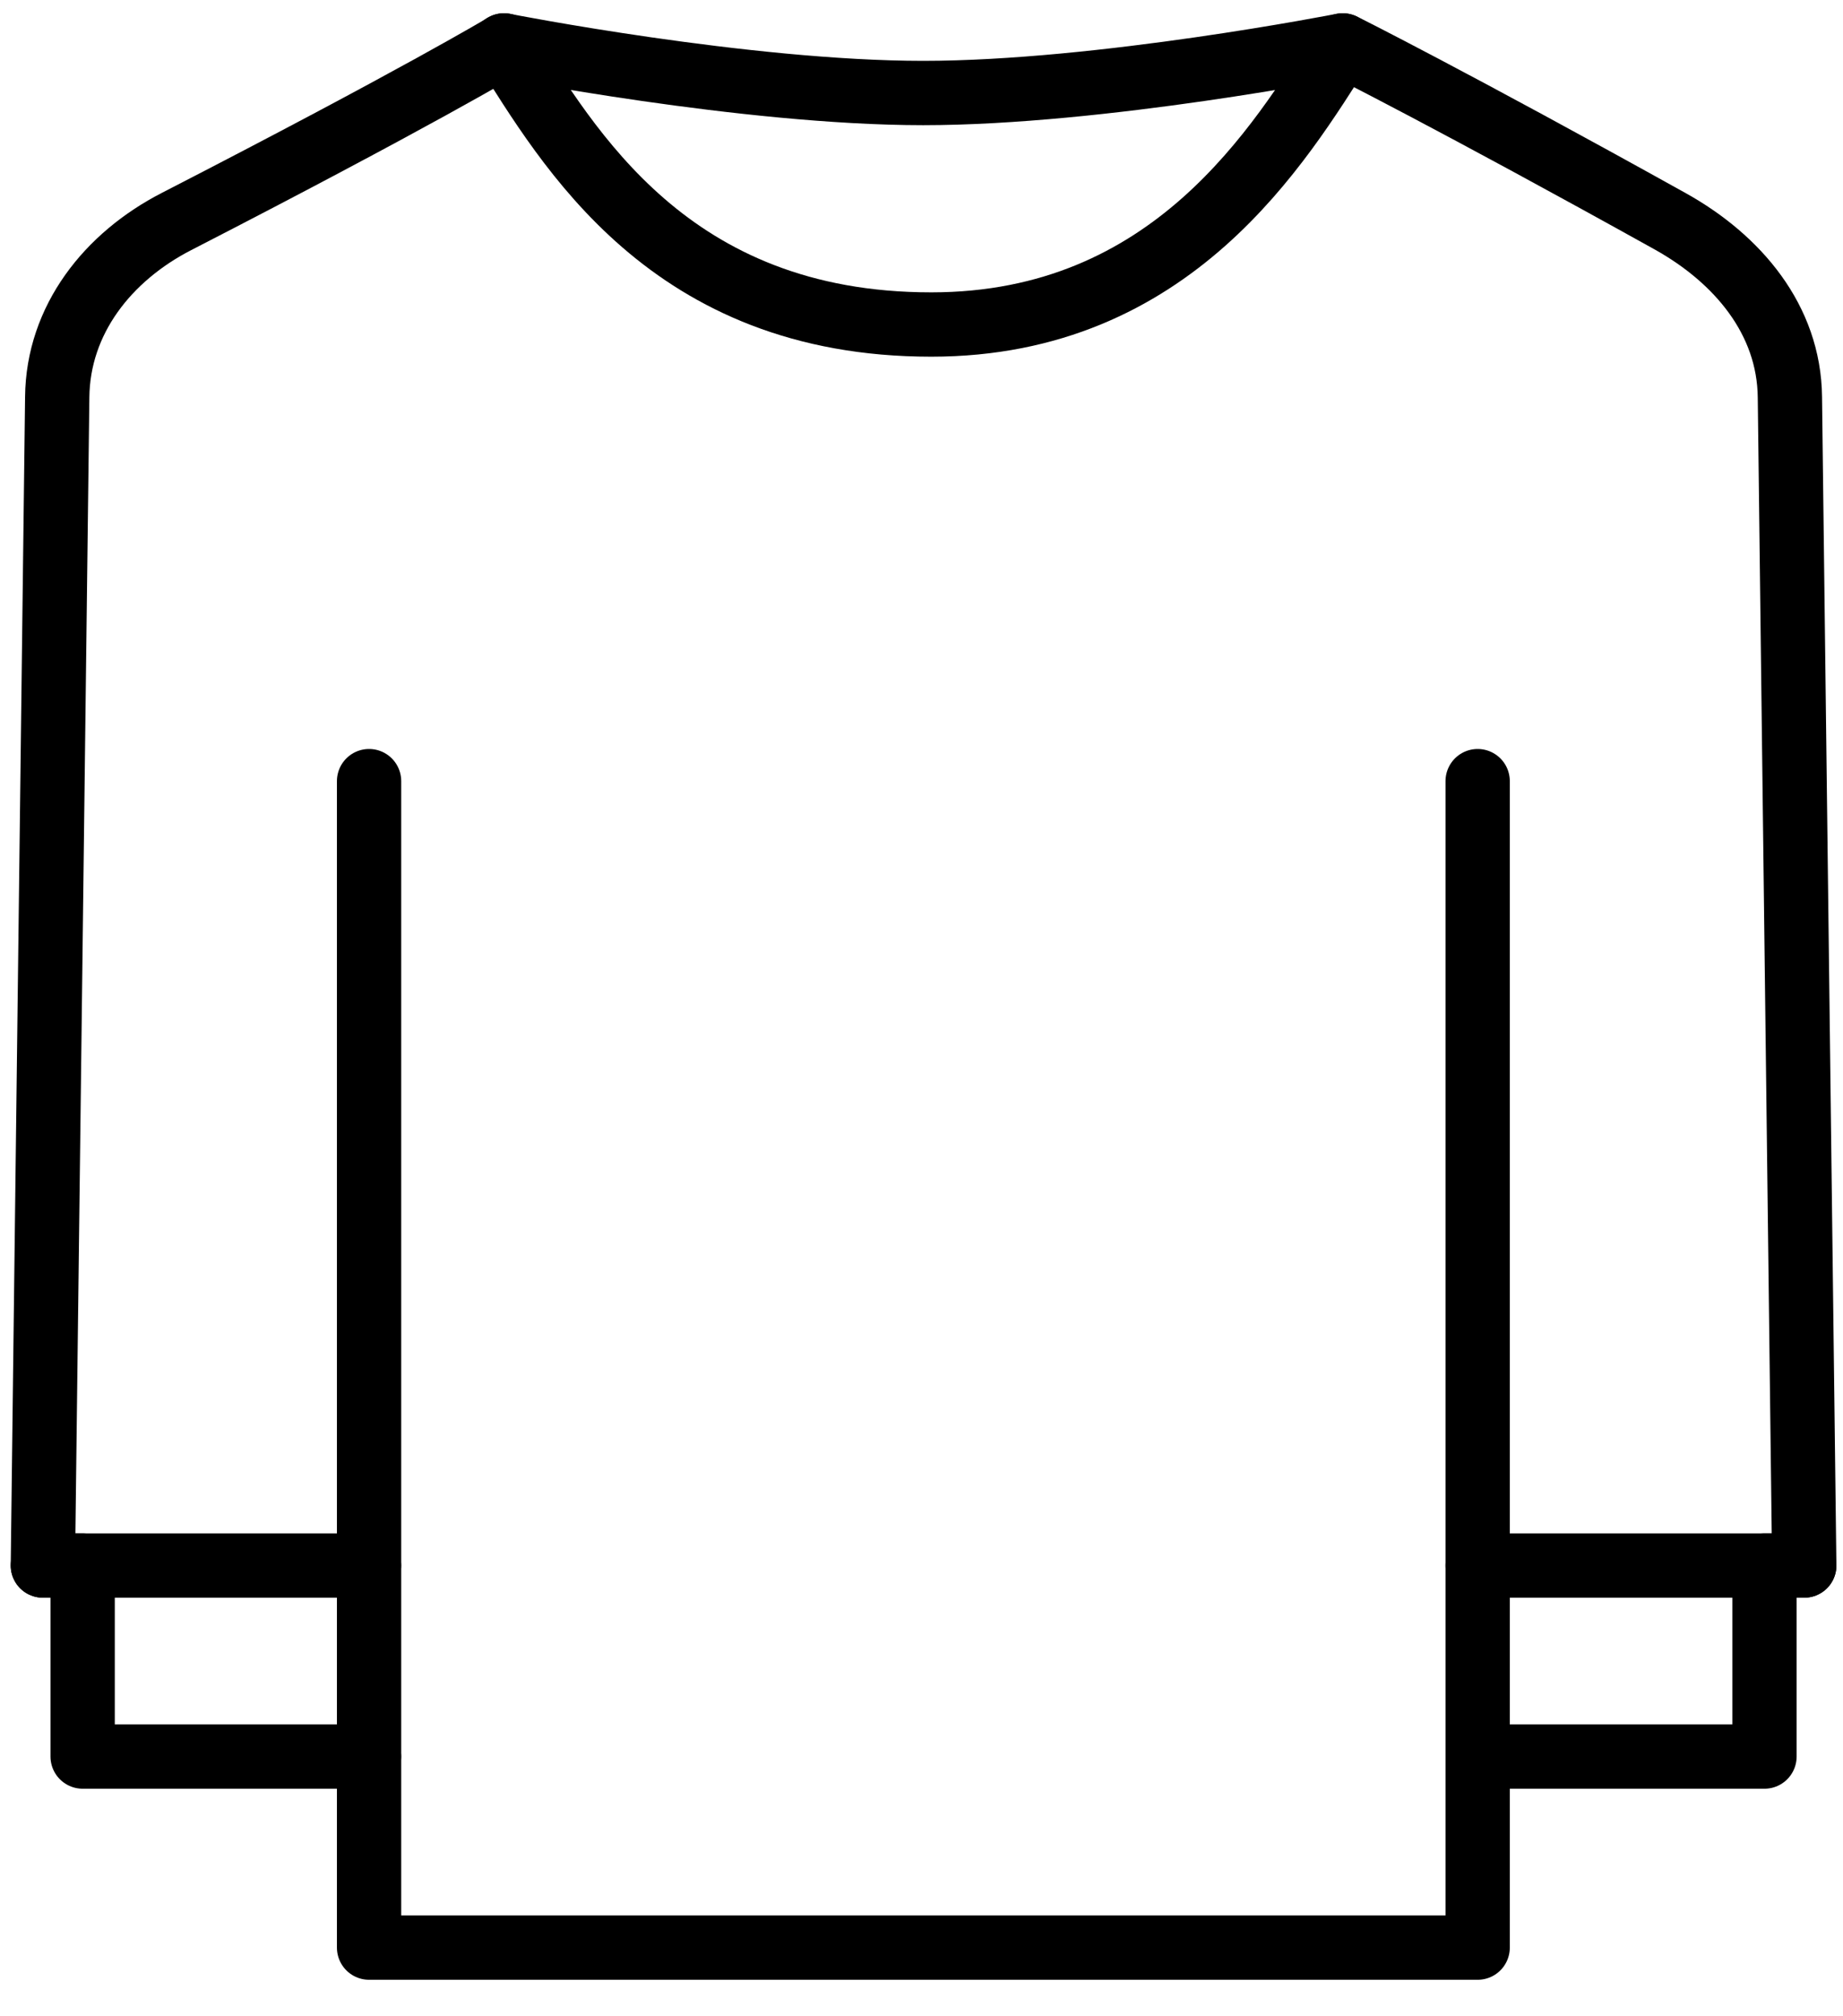 <svg width="43" height="47" viewBox="0 0 43 47" fill="none" xmlns="http://www.w3.org/2000/svg">
<path d="M11.755 1.059C11.755 1.059 17.399 2.169 21.539 2.169C25.68 2.169 31.323 1.059 31.323 1.059C29.855 3.357 27.355 7.567 21.728 7.567C15.612 7.567 13.267 3.435 11.755 1.059Z" stroke="black" stroke-width="1.5" stroke-linecap="round" stroke-linejoin="round"/>
<path d="M42.096 36.504H34.476" stroke="black" stroke-width="1.5" stroke-linecap="round" stroke-linejoin="round"/>
<path d="M8.611 18.214V45.413H34.476V18.214" stroke="black" stroke-width="1.5" stroke-linecap="round" stroke-linejoin="round"/>
<path d="M31.332 1.059C31.332 1.059 33.918 2.352 38.977 5.165C40.541 6.038 41.743 7.453 41.761 9.261L42.096 36.504H41.168V40.958H34.485" stroke="black" stroke-width="1.5" stroke-linecap="round" stroke-linejoin="round"/>
<path d="M1 36.504H8.611" stroke="black" stroke-width="1.5" stroke-linecap="round" stroke-linejoin="round"/>
<path d="M11.764 1.059C11.764 1.059 9.71 2.291 4.118 5.165C2.52 5.986 1.352 7.453 1.335 9.261L1 36.504H1.928V40.958H8.611" stroke="black" stroke-width="1.5" stroke-linecap="round" stroke-linejoin="round"/>
</svg>
